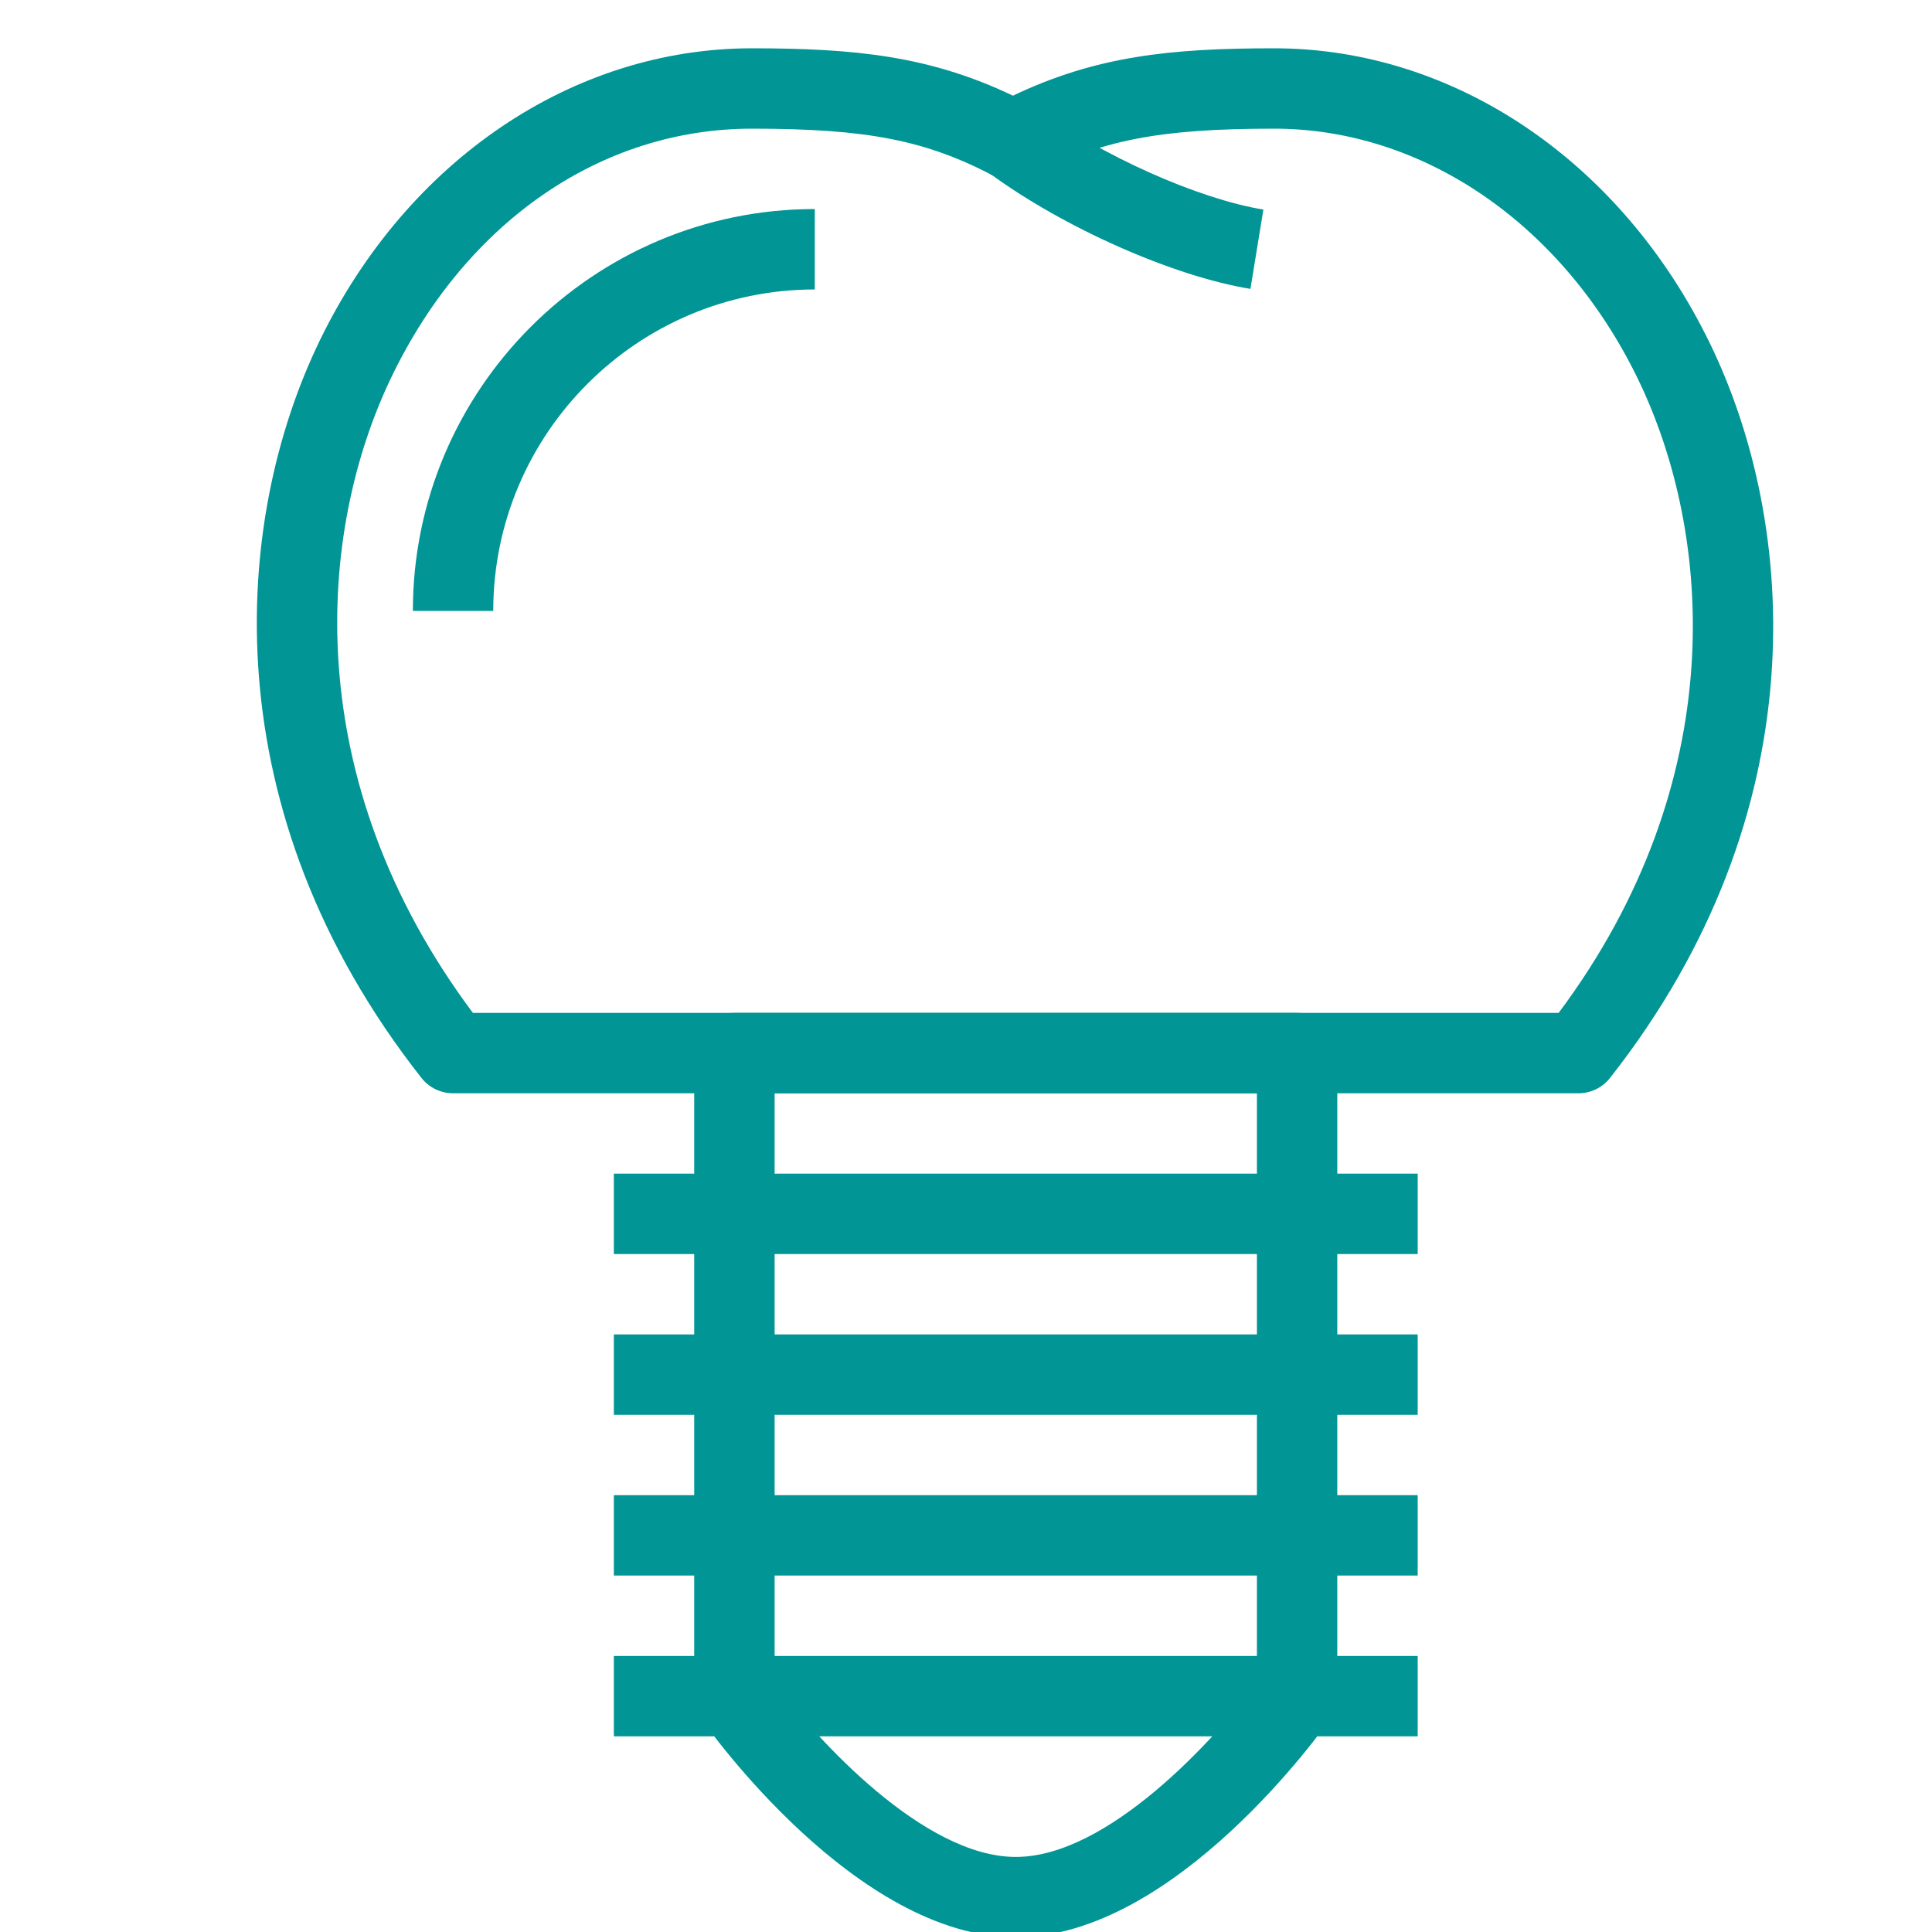 <svg width="40" height="40" viewBox="0 0 40 40" fill="none" xmlns="http://www.w3.org/2000/svg">
<g clip-path="url(#clip0_3758:11079)">
<path d="M32.68 22.635H9.38C9.125 22.635 8.883 22.518 8.726 22.318C4.387 16.798 4.795 10.81 6.623 7.045C8.435 3.316 11.861 1 15.567 1C17.715 1 19.256 1.162 20.972 1.981C22.688 1.162 24.229 1 26.378 1C30.113 1 33.573 3.342 35.403 7.111C37.228 10.868 37.644 16.836 33.334 22.317C33.177 22.518 32.935 22.635 32.68 22.635ZM9.791 20.971H32.27C35.845 16.183 35.478 11.071 33.908 7.839C32.357 4.647 29.472 2.664 26.379 2.664C23.995 2.664 22.775 2.903 21.361 3.649C21.119 3.776 20.828 3.776 20.586 3.649C19.171 2.903 17.952 2.664 15.568 2.664C12.459 2.664 9.675 4.574 8.121 7.772C6.546 11.012 6.185 16.146 9.791 20.971Z" fill="#019595"/>
<path d="M25.889 5.981C24.289 5.721 22.014 4.712 20.479 3.582L21.466 2.242C22.791 3.218 24.808 4.119 26.157 4.339L25.889 5.981Z" fill="#019595"/>
<path d="M21.03 40.109C17.722 40.109 14.653 35.778 14.523 35.593C14.425 35.453 14.373 35.286 14.373 35.116V21.803C14.373 21.343 14.745 20.971 15.205 20.971H26.854C27.314 20.971 27.687 21.343 27.687 21.803V35.117C27.687 35.287 27.633 35.454 27.537 35.594C27.407 35.778 24.338 40.109 21.03 40.109ZM16.038 34.847C16.914 36.018 19.126 38.446 21.031 38.446C22.935 38.446 25.147 36.018 26.023 34.847V22.635H16.038V34.847Z" fill="#019595"/>
<path d="M29.352 24.299H12.709V25.964H29.352V24.299Z" fill="#019595"/>
<path d="M29.352 27.628H12.709V29.292H29.352V27.628Z" fill="#019595"/>
<path d="M29.352 30.956H12.709V32.62H29.352V30.956Z" fill="#019595"/>
<path d="M29.352 34.285H12.709V35.949H29.352V34.285Z" fill="#019595"/>
<path d="M10.212 12.649H8.548C8.548 8.061 12.281 4.328 16.869 4.328V5.993C13.199 5.993 10.212 8.979 10.212 12.649Z" fill="#019595"/>
</g>
<defs>
<clipPath id="clip0_3758:11079">
<rect width="40" height="40" fill="white"/>
</clipPath>
</defs>
</svg>
